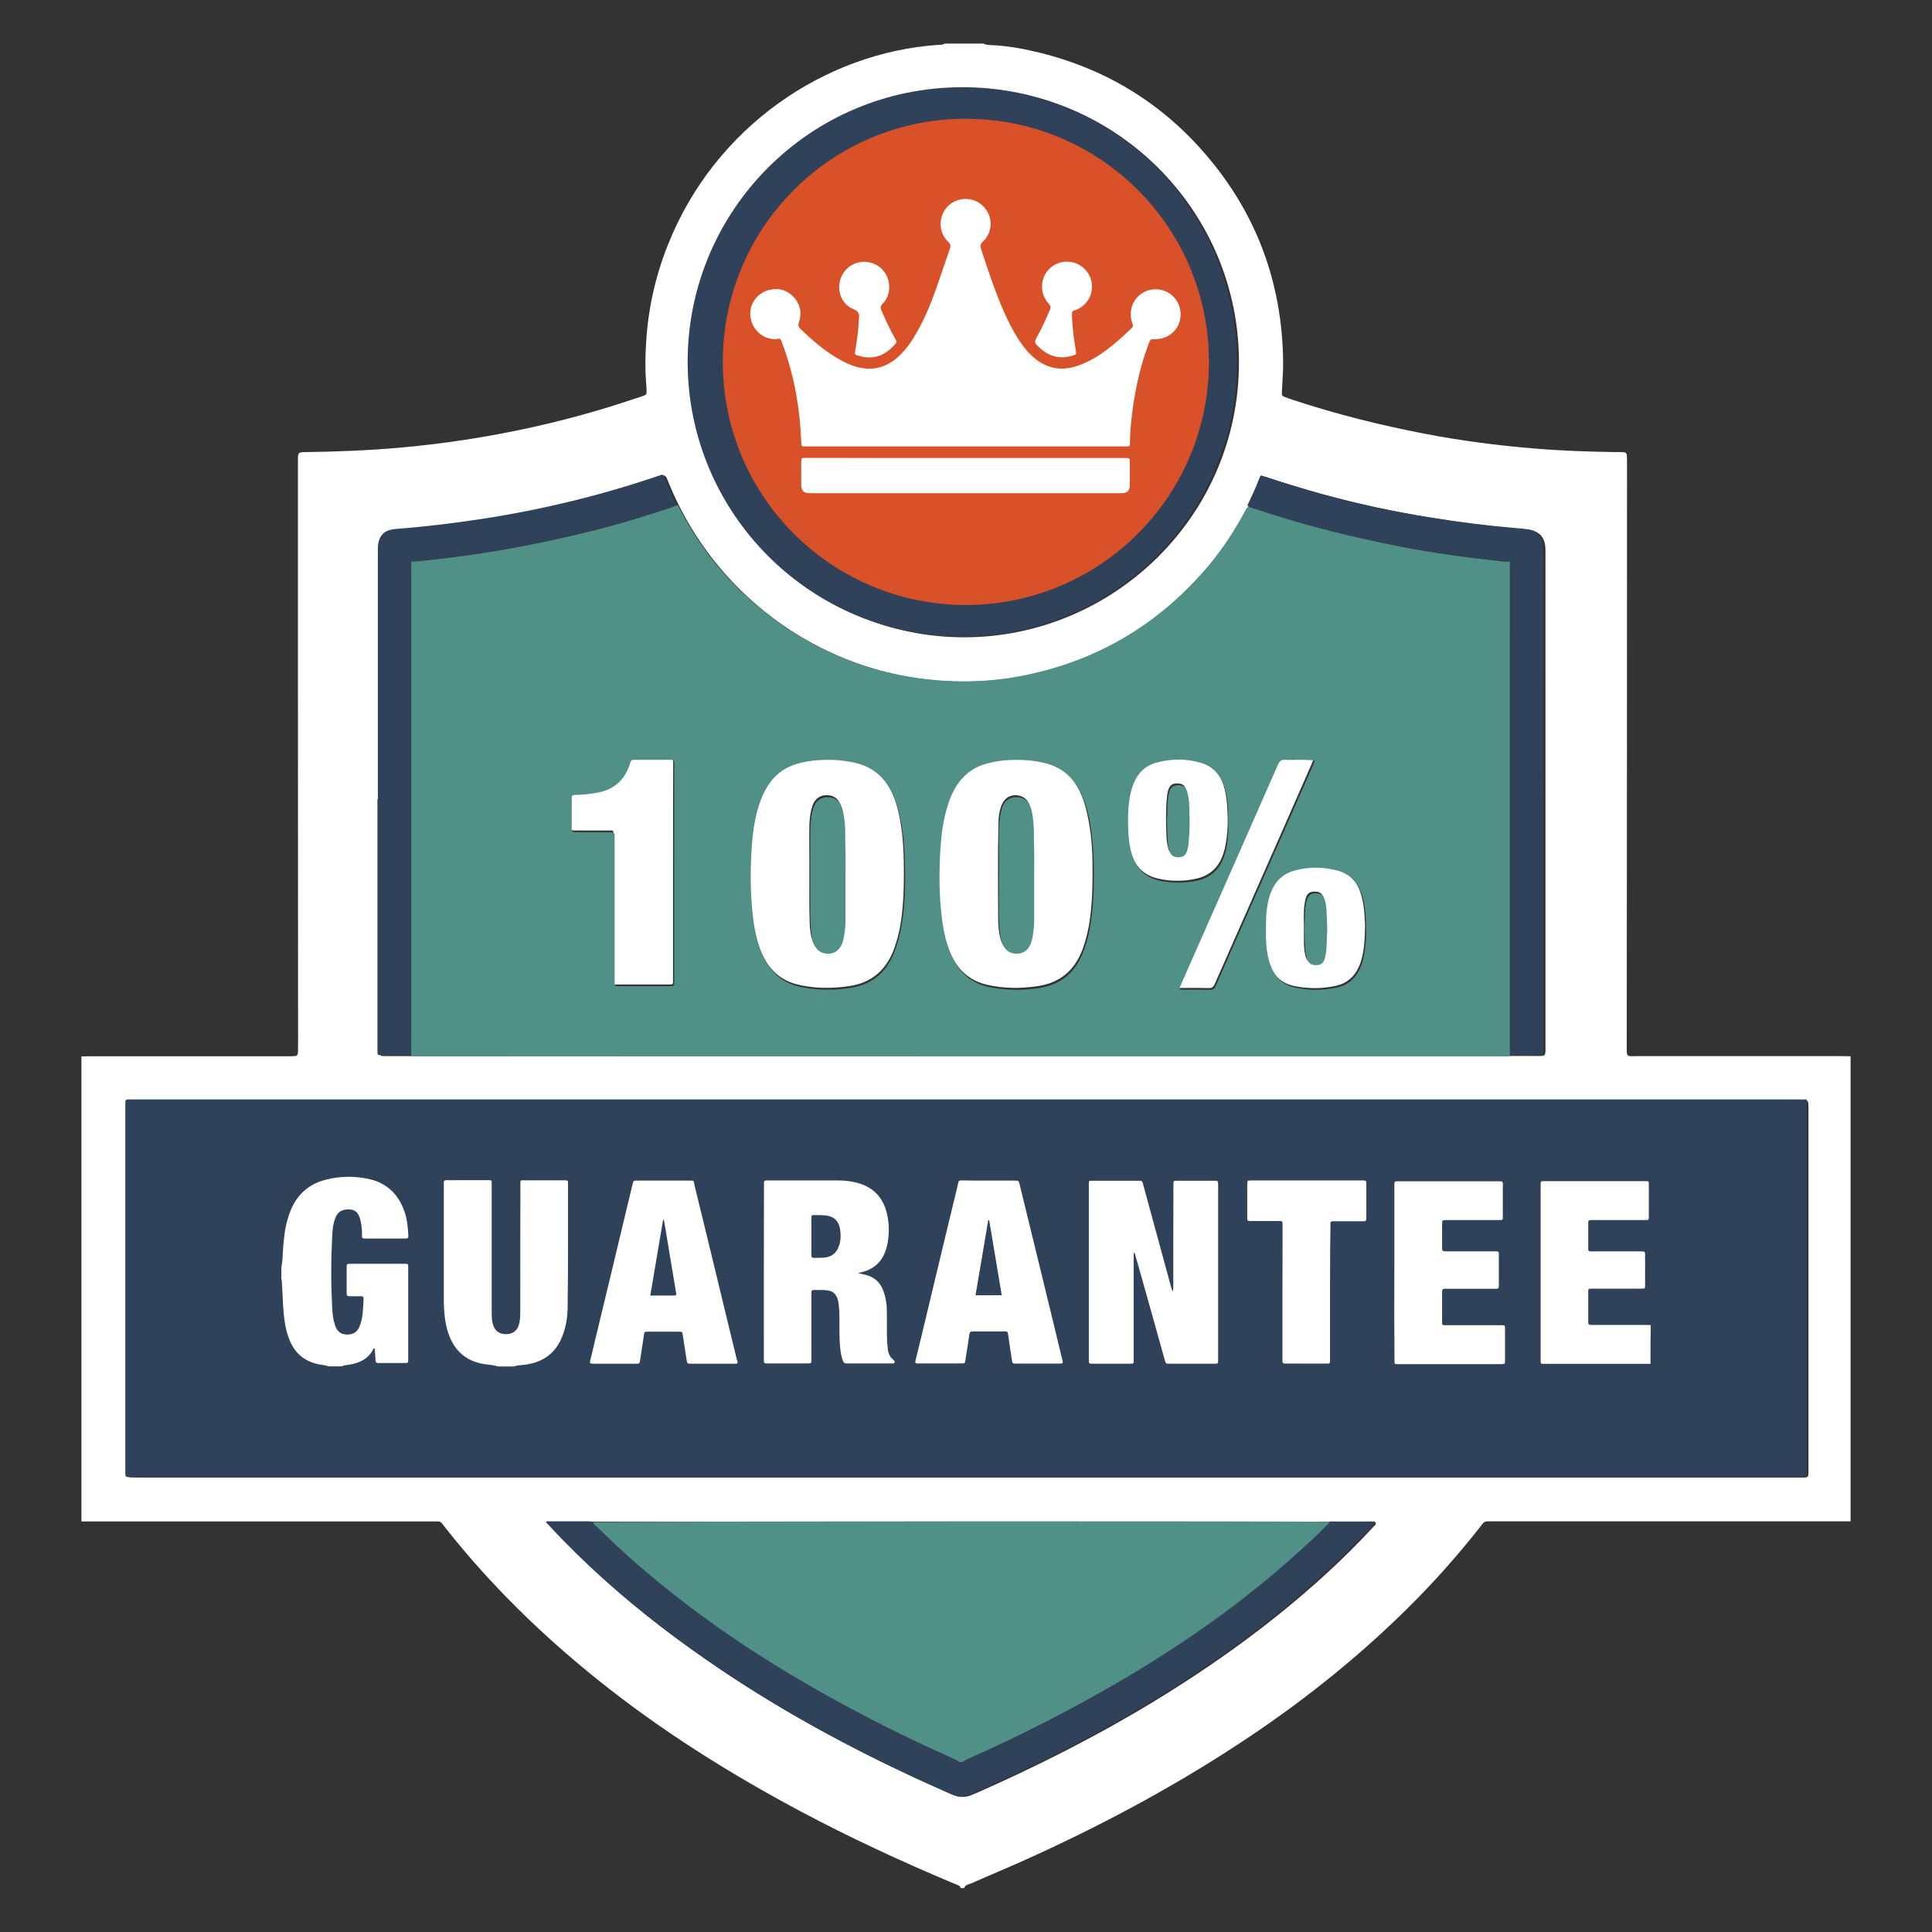 <?xml version="1.0" encoding="utf-8"?>
<!-- Generator: Adobe Illustrator 27.9.0, SVG Export Plug-In . SVG Version: 6.00 Build 0)  -->
<svg version="1.1" id="Layer_1" xmlns="http://www.w3.org/2000/svg" xmlns:xlink="http://www.w3.org/1999/xlink" x="0px" y="0px"
	 viewBox="0 0 140 140" style="enable-background:new 0 0 140 140;" xml:space="preserve">
<rect x="0" y="0" width="140" height="140" fill="#333333" stroke="none"/>
<style type="text/css">
	.st0{fill:#D85128;}
	.st1{fill:#30415A;}
	.st2{fill:#FFFFFF;}
	.st3{fill:#519087;}
</style>
<g>
	<circle class="st0" cx="69.73" cy="26.27" r="19.67"/>
	<rect x="15.67" y="83.4" class="st1" width="108.66" height="18.46"/>
	<g>
		<g>
			<path class="st2" d="M68.47,3.16c0.93,0,1.86,0,2.8,0c0.17,0.1,0.37,0.1,0.56,0.11c1.06,0.04,2.11,0.22,3.14,0.46
				c4.92,1.14,9.07,3.6,12.37,7.43c3.72,4.31,5.57,9.34,5.64,15.02c0.01,0.74-0.06,1.48-0.09,2.22c-0.01,0.27,0.01,0.29,0.24,0.38
				c0.18,0.07,0.36,0.13,0.54,0.19c3.12,1.03,6.3,1.83,9.52,2.45c2.69,0.52,5.39,0.87,8.12,1.09c1.92,0.16,3.85,0.22,5.78,0.25
				c0.19,0,0.38,0,0.57,0.01c0.15,0.01,0.23,0.1,0.23,0.24c0.01,0.23,0.01,0.46,0.01,0.7c0,13.99-0.01,27.97-0.02,41.96
				c0,1-0.07,0.86,0.84,0.86c4.87,0,9.75,0,14.62,0c0.26,0,0.51,0.01,0.76,0.01c0,11.24,0,22.47,0,33.7c-0.26,0-0.51,0-0.76,0
				c-8.32,0-16.65,0-24.97,0c-0.19,0-0.38,0.01-0.57,0c-0.16-0.01-0.28,0.06-0.38,0.19c-0.08,0.1-0.15,0.2-0.23,0.3
				c-1.6,2.03-3.32,3.96-5.16,5.78c-3.47,3.44-7.26,6.49-11.31,9.22c-5.03,3.39-10.35,6.27-15.87,8.79
				c-1.48,0.68-2.99,1.3-4.48,1.96c-0.18,0.08-0.43,0.09-0.5,0.34c-0.09,0-0.17,0-0.26,0c-0.01-0.09-0.07-0.16-0.14-0.19
				c-0.17-0.08-0.35-0.15-0.53-0.22c-3.73-1.57-7.39-3.27-10.96-5.17c-5.17-2.76-10.11-5.86-14.68-9.53
				c-4.06-3.26-7.77-6.88-11-10.97c-0.45-0.57-0.28-0.49-0.99-0.49c-3.37,0-6.74,0-10.1,0c-5.11,0-10.21,0-15.31,0
				c0-11.24,0-22.47,0-33.7c0.26,0,0.51-0.01,0.76-0.01c4.71,0,9.41,0,14.12,0c0.19,0,0.38,0,0.57-0.01c0.15,0,0.23-0.09,0.24-0.24
				c0.01-0.21,0.01-0.42,0.01-0.64c0-8.52-0.01-17.04-0.01-25.56c0-5.57,0-11.15,0-16.72c0-0.6,0.01-0.6,0.59-0.61
				c2.27-0.03,4.53-0.12,6.79-0.32c1.58-0.14,3.16-0.33,4.73-0.57c3.25-0.5,6.45-1.2,9.61-2.13c1.08-0.31,2.14-0.67,3.21-1.02
				c0.34-0.11,0.34-0.13,0.33-0.51c0-0.17-0.02-0.34-0.03-0.51c-0.08-0.95-0.06-1.9,0-2.86c0.14-2.45,0.67-4.82,1.58-7.1
				c3.4-8.56,11.39-13.93,19.59-14.49C68.15,3.26,68.32,3.25,68.47,3.16z M70.12,107.07c15.6,0,31.2,0,46.8,0c4.49,0,8.99,0,13.48,0
				c0.69,0,0.65,0.04,0.65-0.66c0-8.67,0-17.34,0-26c0-0.17-0.01-0.34-0.02-0.51c-0.01-0.09-0.07-0.16-0.16-0.16
				c-0.23-0.01-0.46-0.02-0.7-0.02c-40.01,0-80.03,0-120.04,0c-0.09,0-0.17,0-0.26,0c-0.69,0-0.65-0.03-0.65,0.66
				c0,8.69,0,17.38,0,26.07c0,0.15,0.01,0.3,0.02,0.44c0.01,0.09,0.07,0.16,0.16,0.16c0.23,0.01,0.46,0.02,0.7,0.02
				C30.11,107.07,50.11,107.07,70.12,107.07z M69.68,76.52L69.68,76.52c13.86,0,27.73,0,41.59,0c0.77,0,0.72,0.05,0.72-0.72
				c0-11.89,0-23.78,0-35.67c0-0.17,0-0.34-0.01-0.51c-0.07-0.71-0.45-1.12-1.16-1.22c-0.31-0.05-0.63-0.08-0.95-0.1
				c-2.03-0.16-4.04-0.44-6.05-0.76c-3.69-0.59-7.31-1.45-10.87-2.58c-0.42-0.14-0.85-0.27-1.27-0.41
				c-0.12-0.04-0.21,0.01-0.26,0.11c-0.07,0.13-0.12,0.27-0.17,0.41c-0.31,0.77-0.66,1.51-1.06,2.24c-3.56,6.53-10.2,11.29-18.32,12
				c-2.44,0.21-4.87,0.05-7.26-0.51c-7.24-1.68-13.29-6.83-16.12-13.73c-0.06-0.14-0.11-0.28-0.17-0.41
				c-0.1-0.21-0.16-0.23-0.4-0.16c-0.1,0.03-0.2,0.07-0.3,0.1c-1.15,0.36-2.3,0.73-3.46,1.07c-3.51,1.02-7.08,1.71-10.69,2.21
				c-1.32,0.18-2.65,0.34-3.98,0.43c-0.3,0.02-0.59,0.05-0.88,0.1c-0.62,0.11-0.98,0.47-1.08,1.09c-0.04,0.23-0.03,0.46-0.03,0.7
				c0,2.25,0,4.49,0,6.74c0,9.6,0,19.21,0,28.81c0,0.19,0,0.38,0.01,0.57c0.01,0.12,0.08,0.2,0.2,0.2c0.17,0.01,0.34,0.01,0.51,0.01
				c0.93,0,1.86,0,2.8,0C43.9,76.52,56.79,76.52,69.68,76.52z M89.78,26.27c0.01-10.9-8.81-19.9-19.89-19.91
				C58.76,6.35,49.94,15.4,49.96,26.3c0.02,11.13,9.14,19.89,19.92,19.88C80.64,46.17,89.77,37.44,89.78,26.27z M69.74,110.26
				L69.74,110.26c-6.46,0-12.93,0-19.39,0c-3.31,0-6.61,0-9.92,0c-0.19,0-0.38,0-0.57,0.02c-0.07,0-0.11,0.08-0.07,0.14
				c0.07,0.11,0.15,0.2,0.23,0.3c0.88,0.95,1.79,1.86,2.73,2.75c2.98,2.81,6.22,5.31,9.62,7.6c4.42,2.97,9.09,5.51,13.91,7.75
				c0.88,0.41,1.78,0.79,2.66,1.2c0.54,0.25,1.06,0.26,1.59,0c0.06-0.03,0.12-0.05,0.18-0.07c4.4-1.94,8.69-4.1,12.81-6.6
				c4.47-2.71,8.69-5.75,12.55-9.28c1.21-1.1,2.36-2.25,3.47-3.45c0.07-0.07,0.18-0.15,0.15-0.26c-0.04-0.13-0.17-0.09-0.27-0.09
				c-0.19-0.01-0.38,0-0.57,0C89.15,110.26,79.45,110.26,69.74,110.26z"/>
		</g>
	</g>
	<g>
		<g>
			<g>
				<path class="st1" d="M130.91,107.05c-0.17-0.05-0.34-0.02-0.51-0.02c-32.62,0-65.24,0-97.87,0c-7.66,0-15.33,0-22.99,0
					c-0.48,0-0.46,0.06-0.46-0.47c0-8.81,0-17.61,0-26.42c0-0.52-0.02-0.47,0.46-0.47c40.29,0,80.57,0,120.86,0
					c0.17,0,0.34,0.02,0.51-0.02C130.91,88.78,130.91,97.91,130.91,107.05z M85.05,93.56c-0.02,0-0.03,0-0.05,0
					c-0.02-0.08-0.05-0.16-0.07-0.24c-0.67-2.46-1.34-4.92-2.01-7.38c-0.09-0.32-0.09-0.32-0.43-0.32c-1.05,0-2.1,0-3.15,0
					c-0.4,0-0.4,0-0.4,0.39c0,1.74,0,3.48,0,5.21c0,2.46,0,4.92,0,7.37c0,0.32,0,0.32,0.31,0.32c0.9,0,1.8,0,2.7,0
					c0.25,0,0.25,0,0.26-0.25c0-0.09,0-0.17,0-0.26c0-2.35,0-4.7,0-7.06c0-0.13,0-0.26,0-0.44c0.12,0.15,0.12,0.28,0.16,0.4
					c0.68,2.42,1.36,4.85,2.04,7.27c0.09,0.33,0.09,0.33,0.42,0.33c0.86,0,1.72,0,2.58,0c0.21,0,0.42,0,0.64,0
					c0.27,0,0.27-0.01,0.28-0.29c0-0.07,0-0.15,0-0.22c0-1.13,0-2.27,0-3.4c0-3.01,0-6.02,0-9.03c0-0.36,0-0.36-0.34-0.36
					c-0.88,0-1.76,0-2.64,0c-0.28,0-0.28,0.01-0.29,0.28c0,0.07,0,0.15,0,0.22c0,2.37,0,4.75,0,7.12
					C85.05,93.35,85.05,93.46,85.05,93.56z M62.4,92.34c0-0.01,0.01-0.02,0.02-0.02c0.03-0.01,0.06-0.02,0.09-0.02
					c1.04-0.26,1.61-0.96,1.83-1.98c0.17-0.76,0.16-1.51,0-2.27c-0.26-1.17-0.98-1.92-2.13-2.25c-0.43-0.12-0.88-0.17-1.32-0.17
					c-1.74-0.01-3.47-0.01-5.21-0.01c-0.28,0-0.28,0.01-0.28,0.29c-0.01,0.57-0.01,1.14-0.01,1.72c0,3.62-0.01,7.25-0.01,10.87
					c0,0.09,0,0.19,0.01,0.29c0,0.09,0.06,0.13,0.14,0.13c0.06,0,0.13,0,0.19,0c0.94,0,1.88,0,2.83,0c0.06,0,0.13,0,0.19,0
					c0.09,0,0.14-0.05,0.14-0.14c0-0.09,0-0.17,0-0.26c0-1.08,0-2.16,0-3.24c0-0.48,0-0.95,0-1.43c0-0.16,0.05-0.23,0.21-0.23
					c0.26,0.01,0.51,0,0.76,0c0.54,0.02,0.78,0.21,0.91,0.74c0.08,0.31,0.09,0.63,0.1,0.95c0.01,0.68,0,1.36,0.03,2.03
					c0.02,0.45,0.07,0.91,0.21,1.34c0.05,0.15,0.12,0.23,0.29,0.22c1.1,0,2.2,0,3.3,0c0.07,0,0.16,0.02,0.19-0.07
					c0.03-0.09-0.02-0.16-0.09-0.21c-0.25-0.19-0.36-0.46-0.39-0.77c-0.03-0.28-0.05-0.57-0.06-0.86c-0.01-0.64,0-1.27,0-1.91
					c0-0.45-0.07-0.88-0.2-1.31c-0.24-0.77-0.76-1.23-1.55-1.38C62.53,92.4,62.45,92.41,62.4,92.34z M42.81,98.89
					c0.04,0.01,0.08,0.02,0.12,0.02c1.09,0,2.18,0,3.27,0.01c0.18,0,0.24-0.07,0.26-0.24c0.08-0.58,0.17-1.15,0.26-1.73
					c0.05-0.33,0.05-0.34,0.39-0.34c0.69,0,1.38,0,2.07,0c0.29,0,0.29,0,0.34,0.28c0.09,0.58,0.18,1.17,0.28,1.76
					c0.04,0.26,0.05,0.26,0.29,0.26c1.06,0,2.12,0,3.18,0c0.28,0,0.28-0.01,0.21-0.3c-0.11-0.47-0.23-0.95-0.34-1.42
					c-0.91-3.76-1.83-7.53-2.74-11.29c-0.07-0.29-0.07-0.29-0.39-0.29c-1.25,0-2.5,0-3.75,0c-0.31,0-0.31,0-0.38,0.3
					c-1.01,4.22-2.03,8.44-3.04,12.66C42.82,98.67,42.77,98.77,42.81,98.89z M77.09,98.87c-0.01-0.09-0.02-0.18-0.05-0.27
					c-1.02-4.22-2.05-8.43-3.08-12.65c-0.08-0.33-0.08-0.33-0.42-0.33c-1.23,0-2.46,0-3.69,0c-0.06,0-0.13,0-0.19,0
					c-0.11,0-0.18,0.06-0.2,0.16c-0.01,0.06-0.03,0.12-0.05,0.19c-1,4.19-2.01,8.38-3.01,12.57c-0.02,0.07-0.04,0.14-0.05,0.22
					c-0.02,0.11,0.02,0.16,0.13,0.16c0.04,0,0.09,0,0.13,0c1.04,0,2.08,0,3.12,0c0.03,0,0.06,0,0.09,0c0.1,0,0.16-0.04,0.17-0.14
					c0.01-0.1,0.04-0.21,0.05-0.31c0.08-0.54,0.17-1.09,0.25-1.63c0.02-0.16,0.09-0.21,0.24-0.21c0.76,0,1.53,0.01,2.29,0
					c0.16,0,0.22,0.07,0.24,0.22c0.08,0.59,0.18,1.17,0.26,1.76c0.05,0.33,0.05,0.33,0.37,0.33c1.02,0,2.04,0,3.05,0
					C76.87,98.92,76.98,98.95,77.09,98.87z M35.71,90.71C35.71,90.71,35.71,90.71,35.71,90.71c0-1.55,0-3.09,0-4.64
					c0-0.09-0.01-0.17,0-0.26c0.01-0.17-0.07-0.23-0.23-0.22c-0.03,0-0.06,0-0.09,0c-0.95,0-1.91,0-2.86,0c-0.32,0-0.32,0-0.32,0.31
					c0,2.93-0.01,5.85,0,8.77c0,0.74,0.11,1.48,0.37,2.18c0.42,1.13,1.21,1.84,2.41,2.07c1.11,0.21,2.21,0.21,3.32,0.03
					c1.33-0.22,2.18-1,2.6-2.27c0.26-0.77,0.32-1.58,0.33-2.38c0.01-2.8,0.01-5.59,0.01-8.39c0-0.32,0-0.32-0.31-0.33
					c-0.96,0-1.93,0-2.89,0c-0.05,0-0.11,0-0.16,0c-0.09,0-0.14,0.05-0.14,0.14c0,0.09,0,0.17,0,0.26c0,1.35,0,2.69,0,4.04
					c0,1.72,0,3.43,0,5.15c0,0.31-0.01,0.61-0.1,0.91c-0.13,0.45-0.43,0.67-0.92,0.66c-0.48,0-0.79-0.23-0.91-0.68
					c-0.07-0.25-0.09-0.5-0.09-0.76C35.71,93.78,35.71,92.24,35.71,90.71z M27.16,97.84c0.02,0.01,0.04,0.02,0.06,0.03
					c0.02,0.26,0.03,0.53,0.05,0.79c0.01,0.14,0.06,0.23,0.23,0.23c0.66,0,1.31,0,1.97,0c0.15,0,0.21-0.07,0.2-0.21
					c0-0.08,0-0.17,0-0.26c0-2.06,0-4.11,0-6.17c0-0.11,0-0.21,0-0.32c0-0.29,0-0.29-0.31-0.29c-0.59,0-1.19,0-1.78,0
					c-0.72,0-1.44,0-2.16,0c-0.23,0-0.25,0.01-0.25,0.22c-0.01,0.65,0,1.29,0,1.94c0,0.16,0.06,0.23,0.23,0.23
					c0.23-0.01,0.46,0,0.7,0c0.31,0,0.32,0,0.31,0.32c-0.01,0.32-0.03,0.63-0.07,0.95c-0.04,0.34-0.11,0.67-0.26,0.98
					c-0.15,0.29-0.37,0.45-0.7,0.47c-0.54,0.03-0.83-0.15-1-0.67c-0.14-0.42-0.18-0.85-0.2-1.28c-0.08-1.59-0.08-3.18-0.02-4.76
					c0.01-0.31,0.04-0.61,0.07-0.92c0.04-0.29,0.08-0.59,0.21-0.86c0.18-0.38,0.5-0.55,0.96-0.52c0.37,0.02,0.58,0.2,0.72,0.61
					c0.05,0.16,0.09,0.33,0.11,0.49c0.03,0.25,0.05,0.51,0.06,0.76c0.01,0.23,0.01,0.24,0.23,0.24c0.98,0,1.95,0,2.92,0
					c0.22,0,0.24-0.01,0.23-0.24c-0.01-0.62-0.09-1.22-0.3-1.81c-0.46-1.27-1.34-2.05-2.67-2.32c-0.99-0.2-1.98-0.17-2.96,0.06
					c-1.28,0.3-2.16,1.08-2.65,2.29c-0.08,0.21-0.15,0.42-0.21,0.63c-0.26,0.9-0.33,1.83-0.36,2.76c-0.05,1.43-0.03,2.86,0.12,4.28
					c0.06,0.61,0.19,1.21,0.44,1.78c0.4,0.93,1.11,1.5,2.11,1.7c0.8,0.16,1.6,0.15,2.4-0.01c0.43-0.09,0.83-0.25,1.16-0.55
					C26.91,98.26,27.05,98.06,27.16,97.84z M111.67,92.28c-0.01,0-0.02,0-0.02,0c0,2.04,0,4.09,0,6.14c0,0.09,0,0.19,0,0.29
					c0.01,0.21,0.02,0.22,0.25,0.23c0.09,0,0.17,0,0.26,0c0.85,0,1.7,0,2.54,0c1.58,0,3.16,0.01,4.74,0.01
					c0.28,0,0.29-0.01,0.29-0.29c0-0.72,0-1.44,0-2.16c0-0.46,0.04-0.42-0.43-0.42c-1.27,0-2.54,0-3.81,0c-0.31,0-0.31,0-0.32-0.32
					c0-0.66,0-1.31,0-1.97c0-0.29,0-0.29,0.3-0.29c1.1,0,2.21,0,3.31,0c0.11,0,0.21,0,0.32,0c0.13,0,0.19-0.06,0.19-0.19
					c0-0.14,0-0.28,0-0.41c0-0.61,0-1.23,0-1.84c0-0.31,0-0.31-0.32-0.31c-0.05,0-0.11,0-0.16,0c-1.08,0-2.16,0-3.24,0
					c-0.07,0-0.15,0-0.22,0c-0.12,0-0.17-0.06-0.17-0.18c0-0.61,0-1.23,0-1.84c0-0.14,0.07-0.19,0.19-0.18c0.09,0,0.17,0,0.26,0
					c1.21,0,2.42,0,3.62,0c0.32,0,0.32,0,0.32-0.32c0-0.72,0-1.44,0-2.16c0-0.44,0.03-0.4-0.39-0.4c-2.36,0-4.73,0-7.09,0
					c-0.07,0-0.15,0-0.22,0c-0.12,0-0.18,0.05-0.17,0.17c0,0.06,0,0.13,0,0.19C111.67,88.11,111.67,90.2,111.67,92.28z
					 M101.07,92.29C101.07,92.29,101.07,92.29,101.07,92.29c-0.01,2.07-0.01,4.13-0.01,6.2c0,0.09,0.01,0.17,0,0.26
					c-0.01,0.16,0.07,0.21,0.21,0.2c0.08,0,0.17,0,0.26,0c0.86,0,1.72,0,2.58,0c1.58,0,3.16,0.01,4.74,0.01
					c0.28,0,0.28-0.01,0.28-0.29c0-0.74,0-1.48,0-2.23c0-0.35,0-0.35-0.34-0.35c-1.01,0-2.01,0-3.02,0c-0.33,0-0.66,0-0.99,0
					c-0.13,0-0.2-0.04-0.2-0.18c0-0.74,0-1.48,0-2.23c0-0.12,0.04-0.18,0.17-0.18c0.08,0,0.17,0,0.26,0c1.09,0,2.18,0,3.27,0
					c0.42,0,0.4,0.04,0.4-0.39c0-0.66,0-1.31,0-1.97c0-0.44,0.03-0.4-0.39-0.4c-1.14,0-2.29,0-3.43,0c-0.27,0-0.27,0-0.28-0.26
					c0-0.56,0-1.12,0-1.68c0-0.25,0.01-0.26,0.27-0.26c0.07,0,0.15,0,0.22,0c1.2,0,2.39,0,3.59,0c0.3,0,0.3-0.01,0.3-0.3
					c0-0.74,0-1.48,0-2.23c0-0.35,0-0.35-0.35-0.35c-0.02,0-0.04,0-0.06,0c-2.35,0-4.7,0-7.06,0c-0.07,0-0.15,0-0.22,0
					c-0.15-0.01-0.22,0.06-0.21,0.21c0,0.06,0,0.13,0,0.19C101.07,88.13,101.07,90.21,101.07,92.29z M96.45,93.75
					C96.45,93.75,96.45,93.75,96.45,93.75c0-1.58,0-3.16,0-4.74c0-0.44-0.05-0.4,0.42-0.4c0.61,0,1.23,0,1.84,0
					c0.34,0,0.34,0,0.34-0.33c0-0.77,0-1.55,0-2.32c0-0.06,0-0.13,0-0.19c0-0.09-0.05-0.14-0.13-0.15c-0.06,0-0.13-0.01-0.19-0.01
					c-2.67,0-5.34,0-8.01,0c-0.32,0-0.32,0-0.32,0.32c0,0.73,0,1.46,0,2.19c0,0.54-0.05,0.48,0.47,0.48c0.61,0,1.23,0,1.84,0
					c0.23,0,0.23,0.01,0.24,0.23c0,0.06,0,0.13,0,0.19c0,2.06,0,4.11,0,6.17c0,1.13,0,2.27,0,3.4c0,0.31,0,0.32,0.32,0.32
					c0.95,0,1.91,0,2.86,0c0.32,0,0.32,0,0.33-0.34c0-0.03,0-0.06,0-0.09C96.45,96.9,96.45,95.33,96.45,93.75z"/>
				<path class="st1" d="M69.48,130.2c-0.64-0.21-1.25-0.5-1.87-0.78c-5.38-2.42-10.57-5.19-15.47-8.49
					c-2.96-1.99-5.79-4.15-8.44-6.53c-1.39-1.26-2.73-2.57-4-3.95c-0.05-0.05-0.12-0.09-0.12-0.18c0.06-0.06,0.14-0.03,0.21-0.03
					c0.95,0,1.91,0,2.86,0c0.17,0,0.3,0.05,0.42,0.17c3.16,3.14,6.61,5.92,10.31,8.4c2.65,1.78,5.39,3.41,8.2,4.91
					c2.52,1.35,5.1,2.59,7.71,3.76c0.22,0.1,0.4,0.11,0.62,0.01c4.69-2.09,9.24-4.44,13.6-7.16c3.49-2.19,6.81-4.61,9.89-7.34
					c0.93-0.82,1.83-1.67,2.71-2.55c0.1-0.1,0.18-0.19,0.35-0.19c1.05,0.01,2.1,0,3.17,0c-0.02,0.16-0.14,0.24-0.22,0.34
					c-0.77,0.83-1.57,1.64-2.38,2.43c-2.51,2.42-5.21,4.6-8.04,6.62c-3.38,2.41-6.92,4.55-10.58,6.49
					c-2.59,1.37-5.24,2.64-7.92,3.82c-0.24,0.11-0.51,0.14-0.74,0.26C69.65,130.2,69.56,130.2,69.48,130.2z"/>
				<path class="st1" d="M69.72,46.12c-10.99,0-19.89-8.92-19.89-19.91c0-10.93,8.85-19.89,19.91-19.89
					c11.07,0,19.91,8.99,19.89,19.94C89.61,37.23,80.7,46.13,69.72,46.12z M69.62,43.84c9.78,0.18,17.77-7.55,17.98-17.23
					c0.21-9.8-7.55-17.81-17.26-18c-9.79-0.19-17.76,7.57-17.96,17.23C52.17,35.64,59.93,43.62,69.62,43.84z"/>
				<path class="st1" d="M27.38,57.91c0-6.02,0-12.04,0-18.06c0-0.14,0-0.28,0.02-0.41c0.12-0.75,0.56-1.06,1.29-1.11
					c2.07-0.16,4.13-0.41,6.18-0.72c4.38-0.67,8.68-1.71,12.87-3.14c0.32-0.11,0.32-0.11,0.44,0.2c0.22,0.57,0.47,1.13,0.74,1.69
					c0.12,0.25,0.12,0.25-0.15,0.34c-1.44,0.49-2.9,0.94-4.37,1.34c-2.72,0.74-5.46,1.36-8.24,1.83c-1.77,0.3-3.56,0.55-5.35,0.72
					c-0.26,0.02-0.53,0.06-0.79,0.08c-0.15,0.01-0.23,0.07-0.22,0.24c0.01,0.12,0,0.23,0,0.35c0,11.56,0.01,23.12,0.01,34.68
					c0,0.6,0.06,0.5-0.5,0.51c-0.57,0.01-1.14,0-1.72,0c-0.23,0-0.23-0.01-0.24-0.23c0-0.11,0-0.21,0-0.32c0-6,0-12,0-17.99
					C27.37,57.91,27.38,57.91,27.38,57.91z"/>
				<path class="st1" d="M111.84,57.92c0,6.02,0,12.04,0,18.06c0,0.56,0.05,0.48-0.47,0.48c-0.58,0-1.16,0-1.75,0
					c-0.23,0-0.23-0.01-0.24-0.23c0-0.11,0-0.21,0-0.32c0-8.55,0-17.1,0-25.66c0-3.05,0.01-6.1,0.01-9.15c0-0.41,0-0.41-0.38-0.44
					c-1.88-0.17-3.75-0.42-5.61-0.72c-2.9-0.48-5.76-1.11-8.59-1.89c-1.38-0.38-2.74-0.79-4.1-1.25c-0.42-0.14-0.33-0.14-0.19-0.45
					c0.25-0.52,0.49-1.06,0.7-1.6c0.15-0.38,0.1-0.32,0.44-0.21c1.39,0.46,2.78,0.89,4.19,1.28c2.57,0.71,5.18,1.26,7.82,1.68
					c2.02,0.33,4.04,0.58,6.08,0.76c0.34,0.03,0.67,0.05,1.01,0.1c0.67,0.11,1.05,0.62,1.06,1.3c0.01,0.61,0,1.23,0,1.84
					C111.83,46.98,111.83,52.45,111.84,57.92C111.83,57.92,111.83,57.92,111.84,57.92z"/>
			</g>
		</g>
	</g>
	<g>
		<g>
			<path class="st2" d="M36.1,99.02c-0.32-0.11-0.66-0.12-1-0.17c-1.46-0.23-2.3-1.11-2.69-2.49c-0.18-0.66-0.24-1.33-0.25-2.01
				c0-2.83,0-5.66,0-8.49c0-0.04,0-0.09,0-0.13c-0.02-0.15,0.05-0.21,0.2-0.21c0.31,0.01,0.61,0,0.92,0c0.69,0,1.38,0,2.07,0
				c0.28,0,0.28,0,0.28,0.28c0,1.74,0,3.48,0,5.21c0,1.34,0,2.67,0,4.01c0,0.32,0,0.64,0.09,0.95c0.13,0.46,0.44,0.7,0.93,0.71
				c0.49,0,0.81-0.23,0.95-0.68c0.08-0.28,0.1-0.56,0.1-0.85c0-3.05,0-6.1,0.01-9.15c0-0.54-0.08-0.47,0.47-0.47c0.9,0,1.8,0,2.7,0
				c0.28,0,0.29,0,0.28,0.28c-0.01,3,0.02,6-0.03,9c-0.01,0.67-0.12,1.33-0.36,1.96c-0.48,1.3-1.44,1.97-2.79,2.13
				c-0.25,0.03-0.51,0.03-0.74,0.12C36.86,99.02,36.48,99.02,36.1,99.02z"/>
			<path class="st2" d="M20.39,91.84c0.09-0.43,0.09-0.86,0.12-1.29c0.05-0.73,0.12-1.46,0.32-2.16c0.07-0.26,0.16-0.51,0.26-0.75
				c0.49-1.14,1.34-1.86,2.54-2.16c0.99-0.25,1.99-0.27,2.99-0.07c1.37,0.27,2.25,1.1,2.7,2.41c0.19,0.56,0.24,1.14,0.27,1.72
				c0.01,0.15-0.04,0.21-0.2,0.21c-0.99,0-1.97,0-2.96,0c-0.15,0-0.21-0.05-0.2-0.2c0.01-0.29-0.01-0.57-0.06-0.86
				c-0.02-0.14-0.05-0.27-0.09-0.4c-0.13-0.44-0.36-0.63-0.76-0.65c-0.51-0.02-0.82,0.15-1,0.57c-0.19,0.45-0.23,0.93-0.25,1.4
				c-0.09,1.72-0.09,3.43,0,5.15c0.02,0.43,0.07,0.87,0.21,1.28c0.17,0.5,0.46,0.69,0.99,0.66c0.35-0.02,0.6-0.19,0.75-0.51
				c0.14-0.3,0.21-0.62,0.25-0.95c0.04-0.35,0.06-0.7,0.07-1.05c0.01-0.25,0-0.26-0.27-0.26c-0.26,0-0.51,0-0.76,0
				c-0.14,0-0.19-0.05-0.19-0.19c0-0.67,0-1.34,0-2c0-0.13,0.06-0.16,0.18-0.16c0.13,0,0.26,0,0.38,0c1.18,0,2.35,0,3.53,0
				c0.07,0,0.15,0,0.22,0c0.11,0,0.16,0.05,0.15,0.15c0,0.07,0,0.15,0,0.22c0,2.15,0,4.3,0,6.45c0,0.04,0,0.09,0,0.13
				c-0.01,0.23-0.01,0.24-0.23,0.24c-0.64,0-1.27,0-1.91,0c-0.16,0-0.23-0.05-0.23-0.21c-0.01-0.28-0.04-0.57-0.06-0.84
				c-0.05-0.02-0.07,0-0.09,0.02c-0.35,0.71-0.96,1.01-1.7,1.14c-0.21,0.04-0.42,0.04-0.61,0.13c-0.32,0-0.64,0-0.95,0
				c-0.2-0.08-0.41-0.09-0.62-0.13c-1.04-0.19-1.77-0.75-2.18-1.73c-0.19-0.44-0.3-0.9-0.37-1.37c-0.14-0.92-0.14-1.86-0.2-2.79
				c-0.01-0.12,0-0.23-0.05-0.34C20.39,92.39,20.39,92.11,20.39,91.84z"/>
			<path class="st2" d="M119.6,98.83c-2.58,0-5.15,0-7.72,0c-0.24,0-0.24,0-0.24-0.28c0-1.29,0-2.58,0-3.88c0-2.89,0-5.78,0-8.68
				c0-0.05,0-0.11,0-0.16c0.01-0.24,0.01-0.24,0.25-0.24c2.45,0,4.89,0,7.34,0c0.24,0,0.25,0,0.25,0.25c0,0.76,0,1.53,0,2.29
				c0,0.28,0,0.28-0.28,0.28c-1.24,0-2.48,0-3.72,0c-0.07,0-0.15,0-0.22,0c-0.12,0-0.17,0.05-0.17,0.17c0,0.65,0,1.29,0,1.94
				c0,0.1,0.05,0.16,0.15,0.16c0.09,0,0.17,0,0.26,0c1.1,0,2.2,0,3.3,0c0.06,0,0.13,0,0.19,0c0.16-0.01,0.23,0.05,0.22,0.22
				c-0.01,0.2,0,0.4,0,0.6c0,0.54,0,1.08,0,1.62c0,0.26,0,0.26-0.27,0.26c-1.16,0-2.31,0-3.46,0c-0.44,0-0.39-0.02-0.39,0.39
				c0,0.64,0,1.27,0,1.91c0,0.33,0,0.33,0.33,0.33c1.28,0,2.56,0,3.85,0c0.12,0,0.23,0.01,0.35,0.01
				C119.6,96.96,119.6,97.9,119.6,98.83z"/>
			<path class="st2" d="M62.98,26.72c0.86,0,1.58-0.36,2.19-0.94c0.51-0.49,0.91-1.06,1.25-1.67c0.61-1.06,1.07-2.19,1.47-3.34
				c0.32-0.91,0.62-1.83,0.94-2.74c0.08-0.21,0.05-0.35-0.12-0.51c-0.99-0.95-0.59-2.62,0.72-3.02c0.8-0.25,1.66,0.08,2.09,0.79
				c0.43,0.71,0.33,1.64-0.29,2.21c-0.19,0.17-0.21,0.31-0.14,0.54c0.5,1.51,0.99,3.02,1.63,4.48c0.31,0.72,0.66,1.42,1.09,2.08
				c0.28,0.44,0.6,0.85,0.98,1.2c0.93,0.86,1.99,1.12,3.2,0.74c0.57-0.18,1.1-0.45,1.6-0.77c0.88-0.57,1.67-1.27,2.42-2
				c0.13-0.13,0.09-0.23,0.04-0.36c-0.35-1.01,0.16-2.06,1.16-2.37c1.01-0.31,2.08,0.31,2.3,1.34c0.23,1.06-0.47,2.05-1.54,2.18
				c-0.08,0.01-0.17,0.02-0.25,0.02c-0.35,0-0.36-0.01-0.48,0.32c-0.58,1.53-0.94,3.12-1.16,4.74c-0.11,0.81-0.19,1.62-0.2,2.44
				c0,0.27-0.01,0.27-0.3,0.27c-1.06,0-2.12,0-3.18,0c-6.59,0-13.18,0-19.77,0c-0.07,0-0.15,0-0.22,0c-0.34,0-0.34,0-0.35-0.35
				c-0.09-2.37-0.49-4.67-1.29-6.9c-0.01-0.04-0.03-0.08-0.05-0.12c-0.05-0.13-0.08-0.28-0.16-0.38c-0.1-0.12-0.26-0.02-0.39-0.02
				c-0.93-0.02-1.66-0.69-1.79-1.63c-0.12-0.85,0.45-1.7,1.31-1.93c0.69-0.18,1.31-0.03,1.81,0.49c0.5,0.53,0.62,1.17,0.39,1.86
				c-0.06,0.19-0.05,0.29,0.09,0.44c0.92,0.88,1.87,1.72,3.01,2.32C61.68,26.52,62.37,26.71,62.98,26.72z"/>
			<path class="st2" d="M65.5,63.31c0,1.27-0.05,2.54-0.27,3.8c-0.1,0.54-0.24,1.07-0.42,1.59c-0.56,1.56-1.62,2.52-3.29,2.76
				c-1.24,0.18-2.47,0.18-3.69-0.11c-1.11-0.26-1.92-0.91-2.45-1.9c-0.46-0.85-0.69-1.77-0.82-2.72c-0.28-1.97-0.27-3.95-0.12-5.93
				c0.08-1.07,0.27-2.12,0.67-3.12c0.12-0.28,0.25-0.56,0.41-0.82c0.51-0.83,1.22-1.4,2.17-1.65c1.46-0.39,2.93-0.39,4.4-0.02
				c1.06,0.27,1.82,0.92,2.35,1.86c0.42,0.75,0.64,1.56,0.79,2.4C65.46,60.73,65.5,62.02,65.5,63.31z M58.65,63.31
				c0.01,1.16-0.02,2.33,0.02,3.5c0.02,0.5,0.06,1,0.25,1.46c0.19,0.47,0.52,0.69,1,0.69c0.48,0,0.81-0.23,1-0.69
				c0.05-0.13,0.09-0.26,0.12-0.39c0.16-0.69,0.15-1.39,0.15-2.09c0.01-1.66,0-3.33,0-4.99c0-0.42-0.01-0.85-0.04-1.27
				c-0.03-0.43-0.07-0.87-0.26-1.27c-0.19-0.42-0.52-0.64-0.98-0.64c-0.46,0-0.79,0.22-0.98,0.63c-0.06,0.13-0.1,0.28-0.14,0.42
				c-0.09,0.37-0.12,0.75-0.14,1.13C58.63,60.98,58.66,62.15,58.65,63.31z"/>
			<path class="st2" d="M79.17,63.31c0,1.27-0.05,2.54-0.27,3.8c-0.1,0.54-0.24,1.07-0.42,1.59c-0.56,1.56-1.62,2.52-3.29,2.76
				c-1.23,0.18-2.45,0.18-3.66-0.1c-1.14-0.26-1.96-0.92-2.5-1.94c-0.45-0.84-0.67-1.76-0.81-2.69c-0.28-1.97-0.27-3.95-0.12-5.93
				c0.08-1.07,0.27-2.12,0.67-3.12c0.11-0.28,0.24-0.54,0.39-0.79c0.51-0.84,1.23-1.42,2.19-1.68c1.46-0.39,2.93-0.39,4.4-0.02
				c1.06,0.27,1.82,0.92,2.34,1.86c0.42,0.75,0.64,1.56,0.79,2.4C79.13,60.73,79.18,62.02,79.17,63.31z M74.87,63.29
				c-0.01-1.18,0.02-2.35-0.03-3.53c-0.02-0.46-0.06-0.91-0.21-1.35c-0.11-0.33-0.31-0.6-0.66-0.72c-0.58-0.2-1.14,0.05-1.38,0.63
				c-0.18,0.43-0.23,0.88-0.24,1.34c-0.05,2.29-0.03,4.58-0.02,6.86c0,0.19,0,0.38,0.02,0.57c0.04,0.42,0.08,0.85,0.26,1.24
				c0.19,0.42,0.51,0.63,0.98,0.63c0.46,0,0.79-0.21,0.98-0.63c0.06-0.13,0.1-0.28,0.14-0.42c0.09-0.36,0.12-0.73,0.14-1.1
				C74.89,65.64,74.85,64.46,74.87,63.29z"/>
			<path class="st2" d="M84.97,93.6c0.07-0.17,0.05-0.28,0.05-0.39c0-2.39,0-4.79,0.01-7.18c0-0.06,0-0.13,0-0.19
				c0-0.28,0.01-0.28,0.29-0.28c0.88,0,1.76,0,2.64,0c0.31,0,0.31,0,0.31,0.32c0,3.37,0,6.74,0,10.11c0,0.85,0,1.7,0,2.54
				c0,0.29,0,0.29-0.3,0.29c-1.07,0-2.14,0-3.21,0c-0.28,0-0.28,0-0.36-0.28c-0.64-2.29-1.28-4.59-1.93-6.88
				c-0.08-0.29-0.17-0.58-0.25-0.87c-0.02,0-0.05,0.01-0.07,0.01c0,0.11,0,0.22,0,0.33c0,2.44,0,4.87,0,7.31
				c0,0.41,0.04,0.38-0.37,0.38c-0.86,0-1.72,0-2.58,0c-0.29,0-0.3,0-0.3-0.3c0-4.22,0-8.43,0-12.65c0-0.06,0-0.13,0-0.19
				c0-0.08,0.05-0.11,0.12-0.12c0.09,0,0.17,0,0.26,0c1.05,0,2.1,0,3.15,0c0.34,0,0.34,0,0.42,0.32c0.67,2.46,1.34,4.92,2.01,7.38
				C84.9,93.35,84.93,93.45,84.97,93.6z"/>
			<path class="st2" d="M62.21,92.26c0.2,0.05,0.38,0.09,0.55,0.13c0.61,0.16,1.02,0.54,1.24,1.12c0.16,0.43,0.25,0.88,0.26,1.33
				c0.01,0.64,0.01,1.27,0.01,1.91c0,0.33,0.02,0.66,0.06,0.98c0.03,0.32,0.14,0.6,0.4,0.8c0.07,0.06,0.13,0.12,0.09,0.21
				c-0.04,0.09-0.13,0.06-0.2,0.06c-1.09,0-2.18,0-3.27,0c-0.18,0-0.24-0.08-0.29-0.23c-0.16-0.5-0.2-1.02-0.22-1.54
				c-0.02-0.53-0.01-1.06-0.01-1.59c0-0.32-0.02-0.63-0.06-0.95c-0.02-0.18-0.06-0.36-0.14-0.52c-0.12-0.24-0.31-0.4-0.58-0.45
				c-0.37-0.07-0.74-0.03-1.11-0.04c-0.11,0-0.15,0.06-0.14,0.16c0,0.09,0,0.17,0,0.26c0,1.51,0,3.03,0,4.55
				c0,0.35,0,0.35-0.34,0.35c-0.91,0-1.82,0-2.73,0c-0.07,0-0.15,0-0.22,0c-0.1,0-0.16-0.05-0.16-0.15c0-0.09,0-0.17,0-0.26
				c0-4.16,0-8.33,0.01-12.49c0-0.06,0-0.13,0-0.19c0-0.12,0.05-0.18,0.17-0.17c0.06,0,0.13,0,0.19,0c1.65,0,3.31,0,4.96,0
				c0.39,0,0.78,0.03,1.17,0.11c1.36,0.27,2.17,1.07,2.45,2.42c0.15,0.73,0.14,1.46-0.02,2.18c-0.23,1.02-0.82,1.7-1.86,1.94
				c-0.04,0.01-0.08,0.02-0.12,0.03C62.26,92.23,62.25,92.23,62.21,92.26z M58.8,89.59c0,0.43,0,0.87,0,1.3c0,0.01,0,0.02,0,0.03
				c-0.02,0.16,0.04,0.24,0.21,0.23c0.21-0.01,0.42,0,0.63-0.01c0.62-0.03,1.02-0.35,1.19-0.96c0.11-0.37,0.1-0.76,0.04-1.13
				c-0.11-0.61-0.46-0.92-1.08-0.98c-0.25-0.02-0.51-0.02-0.76-0.02c-0.23,0-0.23,0.01-0.23,0.23C58.8,88.73,58.8,89.16,58.8,89.59z
				"/>
			<path class="st2" d="M53.43,98.79c-0.09,0.05-0.19,0.03-0.28,0.03c-1.02,0-2.03,0-3.05,0c-0.3,0-0.3,0-0.35-0.3
				c-0.09-0.58-0.18-1.17-0.27-1.76c-0.04-0.26-0.05-0.26-0.29-0.26c-0.74,0-1.48,0-2.23,0c-0.26,0-0.26,0-0.3,0.26
				c-0.09,0.59-0.18,1.17-0.27,1.76c-0.05,0.3-0.04,0.3-0.32,0.3c-1.01,0-2.01,0-3.02,0c-0.01,0-0.02,0-0.03,0
				c-0.3-0.01-0.3-0.01-0.23-0.31c0.08-0.35,0.17-0.7,0.25-1.05c0.93-3.86,1.86-7.72,2.78-11.58c0.02-0.06,0.04-0.12,0.05-0.19
				c0.02-0.1,0.08-0.14,0.18-0.14c0.06,0,0.13,0,0.19,0c1.23,0,2.46,0,3.69,0c0.39,0,0.32-0.02,0.39,0.31
				c0.81,3.32,1.62,6.64,2.42,9.97c0.22,0.91,0.44,1.81,0.66,2.72C53.43,98.62,53.48,98.7,53.43,98.79z M48.11,88.39
				c-0.02,0-0.04,0-0.06,0c-0.31,1.82-0.61,3.64-0.93,5.49c0.62,0,1.19,0,1.77,0c0.1,0,0.13-0.06,0.11-0.14
				c-0.01-0.06-0.02-0.13-0.03-0.19c-0.2-1.22-0.41-2.44-0.61-3.66C48.28,89.39,48.2,88.89,48.11,88.39z"/>
			<path class="st2" d="M71.63,85.55c0.63,0,1.25,0,1.88,0c0.3,0,0.31,0,0.38,0.29c0.55,2.24,1.09,4.48,1.64,6.72
				c0.48,1.95,0.95,3.91,1.42,5.86c0.01,0.03,0.02,0.06,0.03,0.09c0.07,0.29,0.06,0.3-0.25,0.3c-1.03,0-2.06,0-3.08,0
				c-0.29,0-0.29,0-0.33-0.3c-0.09-0.59-0.18-1.17-0.26-1.76c-0.04-0.26-0.04-0.27-0.29-0.27c-0.75,0-1.5,0-2.26,0
				c-0.16,0-0.24,0.04-0.27,0.22c-0.08,0.62-0.19,1.23-0.28,1.85c-0.04,0.25-0.05,0.25-0.3,0.25c-1.02,0-2.03,0-3.05,0
				c-0.04,0-0.09,0-0.13,0c-0.15,0.01-0.17-0.07-0.14-0.2c0.17-0.7,0.34-1.4,0.51-2.1c0.84-3.51,1.68-7.02,2.53-10.53
				c0.12-0.5,0.01-0.43,0.55-0.43C70.49,85.55,71.06,85.55,71.63,85.55C71.63,85.55,71.63,85.55,71.63,85.55z M72.59,93.86
				c-0.31-1.83-0.61-3.64-0.91-5.44c-0.02,0-0.05,0-0.07,0c-0.3,1.81-0.61,3.61-0.92,5.44C71.34,93.86,71.95,93.86,72.59,93.86z"/>
			<path class="st2" d="M101.04,92.2c0-2.07,0-4.13,0-6.2c0-0.03,0-0.06,0-0.09c0-0.31,0-0.31,0.31-0.31c2.42,0,4.83,0,7.25,0
				c0.3,0,0.3,0,0.3,0.29c0,0.75,0,1.51,0,2.26c0,0.26,0,0.26-0.27,0.26c-1.26,0-2.52,0-3.78,0c-0.35,0-0.35,0-0.35,0.34
				c0,0.53,0,1.06,0,1.59c0,0.33,0,0.33,0.33,0.34c1.14,0,2.29,0,3.43,0c0.39,0,0.35-0.03,0.35,0.36c0,0.69,0,1.38,0,2.07
				c0,0.27,0,0.28-0.28,0.28c-1.13,0-2.27,0-3.4,0c-0.07,0-0.15,0-0.22,0c-0.15-0.01-0.21,0.05-0.21,0.2c0,0.74,0,1.48,0,2.23
				c0,0.21,0.01,0.21,0.29,0.21c1.27,0,2.54,0,3.81,0c0.53,0,0.45-0.07,0.46,0.45c0,0.69,0,1.38,0,2.07c0,0.29,0,0.3-0.29,0.3
				c-1.55,0-3.09,0-4.64,0c-0.91,0-1.82,0-2.73,0c-0.38,0-0.35,0.03-0.35-0.34C101.03,96.39,101.03,94.3,101.04,92.2
				C101.04,92.2,101.04,92.2,101.04,92.2z"/>
			<path class="st2" d="M48.77,63.14c0,2.61,0,5.21,0,7.82c0,0.42,0.02,0.38-0.37,0.38c-1.2,0-2.39,0-3.59,0c-0.07,0-0.15,0-0.22,0
				c-0.09,0-0.13-0.05-0.13-0.14c0-0.09,0-0.19,0-0.29c0-3.4,0-6.8,0-10.2c0-0.07,0-0.15,0-0.22c0-0.31,0-0.31-0.31-0.31
				c-0.83,0-1.65,0-2.48,0c-0.3,0-0.31,0-0.31-0.29c0-0.72,0-1.44,0-2.16c0-0.26,0.01-0.26,0.27-0.27c0.52-0.01,1.04-0.05,1.55-0.14
				c1.18-0.21,1.97-0.86,2.36-2c0.14-0.4,0.14-0.39,0.57-0.39c0.76,0,1.53,0,2.29,0c0.41,0,0.38-0.02,0.38,0.37
				C48.77,57.9,48.77,60.52,48.77,63.14z"/>
			<path class="st2" d="M96.38,93.68c0,1.58,0,3.16,0,4.74c0,0.05,0,0.11,0,0.16c-0.01,0.23-0.01,0.23-0.23,0.23
				c-0.66,0-1.31,0-1.97,0c-0.35,0-0.7-0.01-1.05,0c-0.15,0-0.21-0.06-0.2-0.21c0-0.08,0-0.17,0-0.26c0-3.11,0-6.23,0.01-9.35
				c0-0.09,0-0.17,0-0.26c-0.01-0.24-0.01-0.24-0.26-0.25c-0.67,0-1.34,0-2,0c-0.3,0-0.3,0-0.3-0.32c0-0.76,0-1.53,0-2.29
				c0-0.33,0-0.33,0.33-0.33c2.47,0,4.94,0,7.41,0c0.23,0,0.47,0,0.7,0c0.13,0,0.19,0.05,0.19,0.19c0,0.86,0,1.72,0,2.58
				c0,0.17-0.09,0.19-0.22,0.19c-0.65,0-1.29,0-1.94,0c-0.51,0-0.44-0.04-0.44,0.44C96.38,90.52,96.38,92.1,96.38,93.68
				C96.38,93.68,96.38,93.68,96.38,93.68z"/>
			<path class="st2" d="M69.98,33.19c3.77,0,7.55,0,11.32,0c0.07,0,0.15,0,0.22,0c0.35,0,0.35,0,0.35,0.34c0,0.52,0,1.04,0,1.56
				c0,0.49-0.17,0.65-0.65,0.65c-7.5,0-15,0-22.51,0c-0.47,0-0.64-0.17-0.65-0.62c0-0.57,0-1.14,0-1.72c0-0.17,0.06-0.23,0.22-0.22
				c0.08,0.01,0.17,0,0.26,0C62.35,33.19,66.16,33.19,69.98,33.19z"/>
			<path class="st2" d="M81.65,59.44c0.02-0.82,0.05-1.56,0.24-2.29c0.05-0.17,0.1-0.35,0.17-0.51c0.32-0.82,0.91-1.34,1.76-1.56
				c0.99-0.25,2-0.25,2.99,0c0.87,0.22,1.46,0.77,1.78,1.62c0.22,0.57,0.3,1.17,0.34,1.77c0.07,0.99,0.05,1.97-0.16,2.94
				c-0.03,0.14-0.07,0.29-0.12,0.43c-0.31,0.98-0.95,1.61-1.96,1.83c-0.94,0.21-1.89,0.21-2.83-0.02c-0.9-0.22-1.51-0.77-1.83-1.64
				c-0.18-0.48-0.26-0.98-0.31-1.49C81.67,60.15,81.66,59.76,81.65,59.44z M86.08,59.39c0-0.41,0.01-0.83,0-1.24
				c-0.01-0.34-0.04-0.68-0.16-1c-0.11-0.28-0.29-0.38-0.63-0.38c-0.28,0-0.49,0.1-0.6,0.38c-0.07,0.2-0.11,0.41-0.13,0.62
				c-0.09,0.9-0.07,1.8-0.04,2.69c0.01,0.34,0.04,0.68,0.13,1c0.1,0.36,0.3,0.5,0.67,0.5c0.36,0,0.54-0.14,0.64-0.5
				c0.03-0.11,0.05-0.23,0.07-0.34C86.11,60.55,86.09,59.97,86.08,59.39z"/>
			<path class="st2" d="M98.92,67.11c-0.02,0.85-0.05,1.6-0.24,2.34c-0.05,0.2-0.12,0.41-0.21,0.6c-0.32,0.72-0.86,1.2-1.64,1.38
				c-1.03,0.23-2.06,0.23-3.09,0.01c-0.82-0.18-1.37-0.67-1.7-1.43c-0.18-0.41-0.27-0.85-0.33-1.29c-0.14-1.17-0.15-2.35,0.09-3.51
				c0.32-1.6,1.24-2.29,2.79-2.42c0.71-0.06,1.42-0.05,2.11,0.13c0.89,0.22,1.5,0.76,1.83,1.61c0.18,0.47,0.27,0.96,0.32,1.46
				C98.89,66.38,98.9,66.79,98.92,67.11z M94.49,67.2c0,0.41-0.01,0.83,0,1.24c0.02,0.34,0.04,0.67,0.17,1
				c0.11,0.28,0.33,0.36,0.61,0.37s0.5-0.09,0.61-0.36c0.07-0.18,0.11-0.37,0.13-0.56c0.1-0.97,0.09-1.94,0.04-2.92
				c-0.02-0.33-0.04-0.66-0.16-0.97c-0.11-0.28-0.28-0.39-0.62-0.39s-0.51,0.11-0.62,0.39c-0.06,0.16-0.09,0.33-0.11,0.49
				C94.45,66.05,94.48,66.62,94.49,67.2z"/>
			<path class="st2" d="M85.33,71.55c0.36-0.81,0.7-1.59,1.05-2.38c2.03-4.61,4.06-9.22,6.1-13.83c0.23-0.51,0.11-0.42,0.64-0.43
				c0.6-0.01,1.21,0,1.81,0c0.3,0,0.3,0.01,0.19,0.28c-0.66,1.5-1.32,3-1.98,4.51c-1.7,3.86-3.41,7.73-5.11,11.59
				c-0.1,0.23-0.21,0.32-0.46,0.31c-0.65-0.02-1.29-0.01-1.94-0.01C85.53,71.59,85.44,71.61,85.33,71.55z"/>
			<path class="st2" d="M76.97,25.89c-0.65,0-1.15-0.26-1.59-0.65c-0.46-0.42-0.46-0.42-0.17-0.95c0.33-0.6,0.6-1.21,0.87-1.84
				c0.08-0.18,0.05-0.29-0.08-0.44c-0.88-0.94-0.53-2.46,0.64-2.92c0.92-0.36,1.94,0.06,2.34,0.96c0.39,0.9,0,1.94-0.9,2.36
				c-0.07,0.03-0.14,0.07-0.21,0.08c-0.17,0.02-0.19,0.12-0.19,0.27c0,0.48,0.05,0.95,0.1,1.43c0.05,0.43,0.12,0.86,0.19,1.29
				c0.03,0.15-0.01,0.22-0.14,0.26C77.53,25.83,77.24,25.9,76.97,25.89z"/>
			<path class="st2" d="M62.24,23.17c0-0.05,0-0.06,0-0.07c0.05-0.34-0.01-0.55-0.4-0.7c-0.81-0.32-1.2-1.25-0.96-2.09
				c0.23-0.86,1.05-1.42,1.92-1.33c0.89,0.09,1.57,0.79,1.63,1.68c0.03,0.52-0.11,0.99-0.48,1.36c-0.16,0.16-0.16,0.28-0.08,0.47
				c0.3,0.7,0.62,1.39,1,2.06c0.14,0.24,0.14,0.24-0.06,0.45c-0.38,0.41-0.81,0.74-1.38,0.86c-0.46,0.09-0.91,0.02-1.35-0.12
				c-0.13-0.04-0.14-0.12-0.12-0.24c0.11-0.63,0.2-1.25,0.25-1.89C62.21,23.45,62.23,23.29,62.24,23.17z"/>
		</g>
	</g>
	<g>
		<g>
			<g>
				<path class="st3" d="M109.41,76.55c-0.15,0-0.3-0.01-0.44-0.01c-26.24,0-52.49,0-78.73,0c-0.15,0-0.3,0.01-0.44,0.01
					c0-11.96,0-23.91,0-35.87c0.12,0.02,0.23,0.01,0.35,0c1.39-0.13,2.78-0.3,4.16-0.5c2.44-0.35,4.86-0.83,7.27-1.39
					c2.14-0.5,4.25-1.09,6.33-1.78c0.37-0.12,0.75-0.21,1.1-0.4c0.04,0,0.09,0,0.13,0c0.04,0.1,0.08,0.2,0.13,0.29
					c1.41,2.69,3.26,5.03,5.58,6.99c3.89,3.27,8.38,5.09,13.44,5.43c1.82,0.12,3.64,0.04,5.45-0.29c5.59-1.02,10.2-3.72,13.85-8.06
					c1.03-1.23,1.9-2.57,2.66-3.99c0.15-0.28,0.15-0.28,0.46-0.18c0.6,0.19,1.21,0.39,1.81,0.58c2.73,0.86,5.51,1.53,8.31,2.1
					c2.46,0.5,4.95,0.86,7.44,1.13c0.38,0.04,0.75,0.12,1.14,0.08C109.41,52.64,109.41,64.59,109.41,76.55z M65.59,63.65
					c0-1.42-0.05-2.64-0.25-3.84c-0.15-0.89-0.37-1.76-0.81-2.57c-0.54-1-1.34-1.65-2.44-1.93c-0.89-0.23-1.8-0.28-2.71-0.23
					c-0.58,0.03-1.16,0.12-1.72,0.3c-0.66,0.21-1.23,0.57-1.68,1.1c-0.48,0.57-0.78,1.23-1,1.93c-0.41,1.31-0.51,2.66-0.56,4.02
					c-0.05,1.41-0.01,2.82,0.17,4.22c0.12,0.91,0.32,1.79,0.7,2.63c0.56,1.21,1.45,1.98,2.77,2.25c1.22,0.24,2.44,0.25,3.67,0.04
					c1.46-0.25,2.45-1.08,3.02-2.44c0.23-0.55,0.39-1.12,0.51-1.7C65.53,66.11,65.59,64.78,65.59,63.65z M79.27,63.62
					c0-1.41-0.06-2.61-0.25-3.81c-0.15-0.91-0.38-1.8-0.84-2.62c-0.53-0.96-1.31-1.59-2.38-1.87c-0.46-0.12-0.93-0.2-1.41-0.23
					c-1.05-0.07-2.1-0.01-3.11,0.31c-0.63,0.2-1.16,0.56-1.6,1.06c-0.5,0.57-0.8,1.24-1.02,1.96c-0.41,1.32-0.51,2.68-0.56,4.05
					c-0.05,1.4-0.01,2.8,0.17,4.19c0.12,0.91,0.32,1.79,0.7,2.63c0.55,1.21,1.45,1.99,2.77,2.25c1.22,0.24,2.44,0.25,3.67,0.04
					c1.46-0.25,2.45-1.08,3.02-2.43c0.23-0.55,0.39-1.12,0.51-1.7C79.2,66.11,79.26,64.76,79.27,63.62z M48.86,63.28
					c0-2.61,0-5.21,0-7.82c0-0.4,0-0.4-0.41-0.4c-0.75,0-1.51,0-2.26,0c-0.51,0-0.43-0.03-0.58,0.4c-0.37,1.07-1.1,1.73-2.22,1.96
					c-0.54,0.11-1.09,0.17-1.64,0.18c-0.31,0.01-0.32,0.01-0.32,0.33c0,0.66,0,1.31,0,1.97c0,0.07,0,0.15,0,0.22
					c0,0.12,0.07,0.17,0.18,0.18c0.08,0,0.17,0.01,0.26,0.01c0.72,0,1.44,0,2.16,0c0.54,0,0.51-0.02,0.51,0.5c0,3.36,0,6.72,0,10.08
					c0,0.11,0,0.21,0,0.32c0.01,0.23,0.03,0.24,0.27,0.25c0.04,0,0.09,0,0.13,0c1.18,0,2.35,0,3.53,0c0.39,0,0.39,0,0.39-0.39
					c0-0.06,0-0.13,0-0.19C48.86,68.35,48.86,65.82,48.86,63.28z M89,59.52c0-0.3,0.01-0.59,0-0.89c-0.04-0.64-0.13-1.26-0.37-1.86
					c-0.3-0.75-0.84-1.27-1.62-1.5c-1.06-0.3-2.14-0.3-3.2-0.01c-0.81,0.22-1.36,0.75-1.67,1.53c-0.12,0.3-0.2,0.6-0.26,0.92
					c-0.16,0.89-0.16,1.79-0.11,2.69c0.03,0.49,0.09,0.97,0.23,1.44c0.31,1.1,1.01,1.79,2.15,2c0.86,0.16,1.73,0.16,2.59-0.02
					c0.95-0.21,1.61-0.77,1.94-1.7c0.05-0.14,0.09-0.28,0.13-0.42C88.99,60.99,89.02,60.26,89,59.52z M91.74,67.33
					c0,0.26-0.01,0.51,0,0.76c0.03,0.69,0.12,1.37,0.39,2.02c0.31,0.74,0.84,1.24,1.63,1.43c1.08,0.25,2.16,0.25,3.24-0.01
					c0.65-0.16,1.13-0.56,1.45-1.15c0.16-0.29,0.27-0.6,0.34-0.92c0.24-1.07,0.24-2.14,0.16-3.22c-0.04-0.55-0.13-1.09-0.34-1.61
					c-0.33-0.81-0.9-1.35-1.75-1.56c-1.02-0.26-2.03-0.26-3.04,0.01c-0.76,0.2-1.31,0.67-1.64,1.39c-0.11,0.24-0.19,0.49-0.26,0.75
					C91.76,65.91,91.72,66.62,91.74,67.33z M94.02,55.06c-0.3,0-0.6,0.02-0.89,0c-0.28-0.02-0.41,0.09-0.52,0.34
					c-2.02,4.61-4.06,9.21-6.09,13.81c-0.3,0.68-0.6,1.36-0.9,2.04c-0.22,0.51-0.22,0.47,0.29,0.47c0.57,0,1.14-0.01,1.72,0.01
					c0.26,0.01,0.38-0.08,0.48-0.31c0.33-0.77,0.67-1.53,1.01-2.3c1.56-3.54,3.12-7.08,4.68-10.61c0.46-1.04,0.91-2.07,1.37-3.11
					c0.14-0.31,0.13-0.32-0.19-0.32C94.65,55.06,94.34,55.06,94.02,55.06z"/>
				<path class="st3" d="M69.48,127.68c-0.06-0.12-0.18-0.14-0.28-0.19c-1.68-0.75-3.35-1.53-5-2.36c-3.53-1.78-6.97-3.72-10.27-5.9
					c-2.74-1.82-5.36-3.79-7.84-5.95c-0.97-0.85-1.91-1.74-2.84-2.64c-0.1-0.1-0.23-0.19-0.29-0.33c0.24-0.07,52.78-0.1,53.34-0.03
					c0.02,0.13-0.09,0.18-0.16,0.25c-0.64,0.65-1.3,1.27-1.98,1.88c-1.11,1.01-2.26,1.99-3.44,2.92c-2.65,2.12-5.46,4.02-8.36,5.78
					c-2.76,1.67-5.59,3.19-8.49,4.61c-1.25,0.61-2.51,1.19-3.77,1.76c-0.11,0.05-0.25,0.08-0.32,0.2
					C69.69,127.68,69.58,127.68,69.48,127.68z"/>
				<path class="st3" d="M61.27,63.48c0,1.07,0,2.14,0,3.21c0,0.41-0.05,0.82-0.12,1.23c-0.04,0.22-0.1,0.43-0.21,0.63
					c-0.21,0.38-0.53,0.56-0.96,0.56c-0.42-0.01-0.73-0.19-0.93-0.56c-0.16-0.3-0.22-0.64-0.26-0.98c-0.04-0.38-0.07-0.76-0.07-1.14
					c0-2.07,0-4.13,0-6.2c0-0.43,0.05-0.87,0.12-1.29c0.04-0.23,0.12-0.45,0.22-0.66c0.36-0.68,1.48-0.69,1.84,0.01
					c0.18,0.35,0.24,0.72,0.29,1.1c0.06,0.49,0.07,0.99,0.06,1.49c0,0.03,0,0.06,0,0.09C61.28,61.81,61.28,62.64,61.27,63.48
					C61.28,63.48,61.27,63.48,61.27,63.48z"/>
				<path class="st3" d="M74.94,63.45c0,1.08,0,2.16,0,3.24c0,0.41-0.05,0.82-0.12,1.23c-0.04,0.22-0.1,0.43-0.21,0.63
					c-0.21,0.38-0.53,0.56-0.96,0.56c-0.42-0.01-0.73-0.19-0.93-0.56c-0.16-0.3-0.22-0.64-0.26-0.98c-0.04-0.38-0.07-0.76-0.07-1.14
					c0-2.07,0-4.13,0-6.2c0-0.43,0.05-0.87,0.12-1.29c0.04-0.24,0.12-0.47,0.24-0.69c0.36-0.65,1.44-0.65,1.81,0
					c0.2,0.35,0.26,0.74,0.3,1.13c0.06,0.49,0.07,0.99,0.06,1.49C74.95,61.73,74.95,62.59,74.94,63.45
					C74.95,63.45,74.95,63.45,74.94,63.45z"/>
				<path class="st3" d="M84.56,59.42c0.06-0.53,0-1.13,0.1-1.72c0.02-0.1,0.04-0.21,0.07-0.31c0.1-0.34,0.31-0.49,0.65-0.49
					c0.36,0,0.57,0.16,0.66,0.51c0.12,0.43,0.14,0.88,0.15,1.32c0.02,0.75,0.03,1.5-0.05,2.25c-0.02,0.24-0.05,0.49-0.13,0.72
					c-0.1,0.29-0.29,0.41-0.6,0.42c-0.33,0.01-0.54-0.12-0.65-0.41c-0.09-0.24-0.12-0.49-0.14-0.74
					C84.59,60.47,84.58,59.97,84.56,59.42z"/>
				<path class="st3" d="M96.18,67.37c-0.05,0.57-0.01,1.18-0.11,1.78c-0.02,0.09-0.03,0.19-0.06,0.28
					c-0.11,0.37-0.3,0.51-0.66,0.51c-0.36,0-0.56-0.16-0.66-0.52c-0.13-0.49-0.13-1-0.15-1.51c-0.02-0.7-0.01-1.39,0.05-2.09
					c0.02-0.21,0.05-0.42,0.11-0.62c0.11-0.33,0.32-0.48,0.67-0.47c0.33,0.01,0.52,0.15,0.63,0.48c0.07,0.22,0.1,0.45,0.12,0.69
					C96.15,66.37,96.16,66.86,96.18,67.37z"/>
			</g>
		</g>
	</g>
</g>
</svg>
